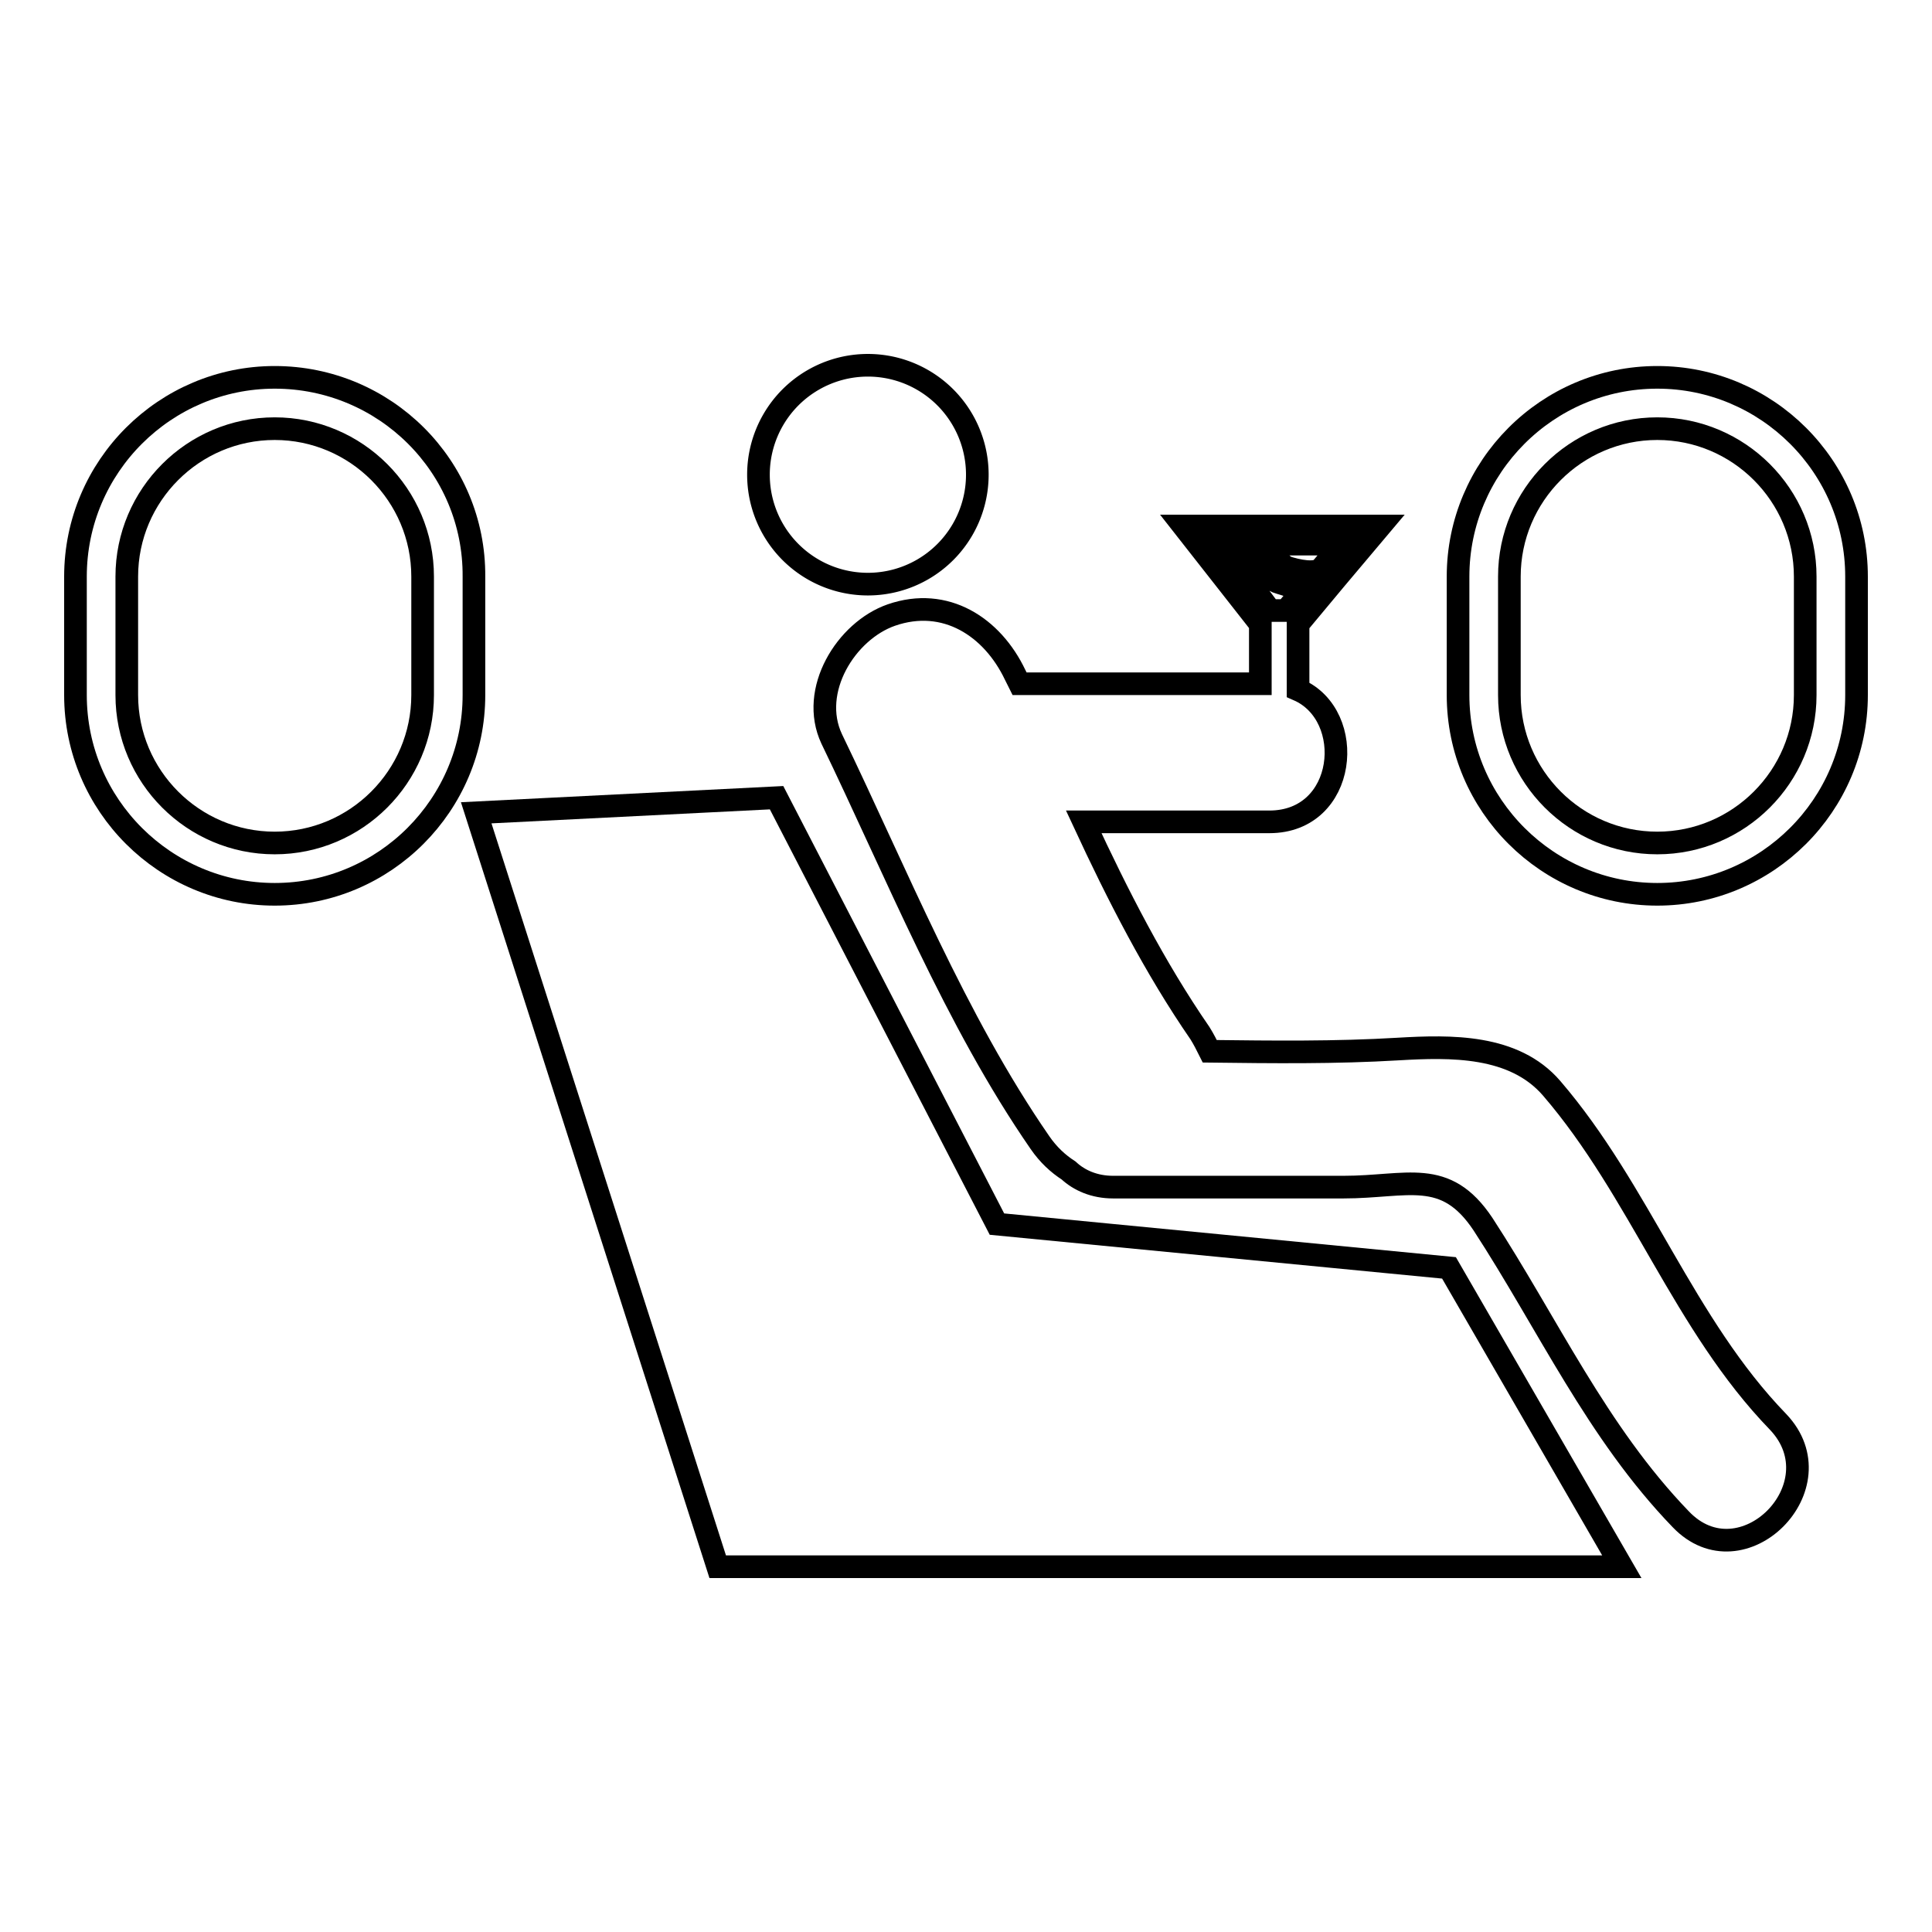 <?xml version="1.0" encoding="utf-8"?>
<!-- Svg Vector Icons : http://www.onlinewebfonts.com/icon -->
<!DOCTYPE svg PUBLIC "-//W3C//DTD SVG 1.1//EN" "http://www.w3.org/Graphics/SVG/1.1/DTD/svg11.dtd">
<svg version="1.1" xmlns="http://www.w3.org/2000/svg" xmlns:xlink="http://www.w3.org/1999/xlink" x="0px" y="0px" viewBox="0 0 256 256" enable-background="new 0 0 256 256" xml:space="preserve">
<g><g><g><g><path stroke-width="3" fill-opacity="0" stroke="#000000"  d="M100.5 62.9a14.5 14.5 0 1 0 29 0a14.5 14.5 0 1 0 -29 0z"/><path stroke-width="3" fill-opacity="0" stroke="#000000"  d="M132.1 162.2L102.9 105.7 63.1 107.7 95.1 207.6 206.7 207.6 214.9 207.6 192 168 z"/><path stroke-width="3" fill-opacity="0" stroke="#000000"  d="M205.6,144.2c-5-5.8-13.4-5.6-20.3-5.2c-8.3,0.5-16.7,0.4-25,0.3c-0.4-0.8-0.8-1.6-1.3-2.4c-6-8.7-10.9-18.3-15.4-28c8.2,0,16.4,0,24.6,0c10.3,0,11.6-14.1,3.8-17.5v-8.7l5-6l0,0l5.9-7h-26.1l10.2,13v7.9c-10.6,0-21.2,0-31.9,0c-0.2-0.4-0.4-0.8-0.6-1.2c-3-6.3-9.2-10.4-16.4-7.9c-6,2.1-10.9,10-7.9,16.4c8.6,17.8,16.4,37.3,27.6,53.5c1.1,1.6,2.4,2.8,3.8,3.7c1.4,1.3,3.4,2.2,5.9,2.2c10.2,0,20.3,0,30.5,0c8.5,0,13.5-2.6,18.5,4.9c8.6,13.2,15.1,27.6,26.2,39.1c8.1,8.5,21-4.4,12.9-12.9C223.1,175.5,217.3,157.8,205.6,144.2z M161.5,72.1h16.3l-2.7,3.2c-0.7,0.8-3.1,0.4-4.8-0.2c-2-2-5.3-1-6.9-0.4L161.5,72.1z M165,76.5c1.3-0.4,3-0.7,3.9,0.3L169,77l0.2,0.1c0.3,0.1,1.9,0.7,3.6,0.9l-2.4,2.9h-0.9h-0.3h-0.9L165,76.5z"/><path stroke-width="3" fill-opacity="0" stroke="#000000"  d="M219.6,50c-14.6,0-26.4,11.9-26.4,26.4v15.7c0,14.6,11.9,26.4,26.4,26.4S246,106.7,246,92.1V76.4C246,61.8,234.1,50,219.6,50z M239.2,92.1c0,10.8-8.8,19.6-19.6,19.6S200,102.9,200,92.1V76.4c0-10.8,8.8-19.6,19.6-19.6s19.6,8.8,19.6,19.6V92.1z"/><path stroke-width="3" fill-opacity="0" stroke="#000000"  d="M36.4,50C21.9,50,10,61.8,10,76.4v15.7c0,14.6,11.9,26.4,26.4,26.4c14.6,0,26.4-11.9,26.4-26.4V76.4C62.9,61.8,51,50,36.4,50z M56,92.1c0,10.8-8.8,19.6-19.6,19.6c-10.8,0-19.6-8.8-19.6-19.6V76.4c0-10.8,8.8-19.6,19.6-19.6c10.8,0,19.6,8.8,19.6,19.6V92.1z"/></g></g><g></g><g></g><g></g><g></g><g></g><g></g><g></g><g></g><g></g><g></g><g></g><g></g><g></g><g></g><g></g></g></g>
</svg>